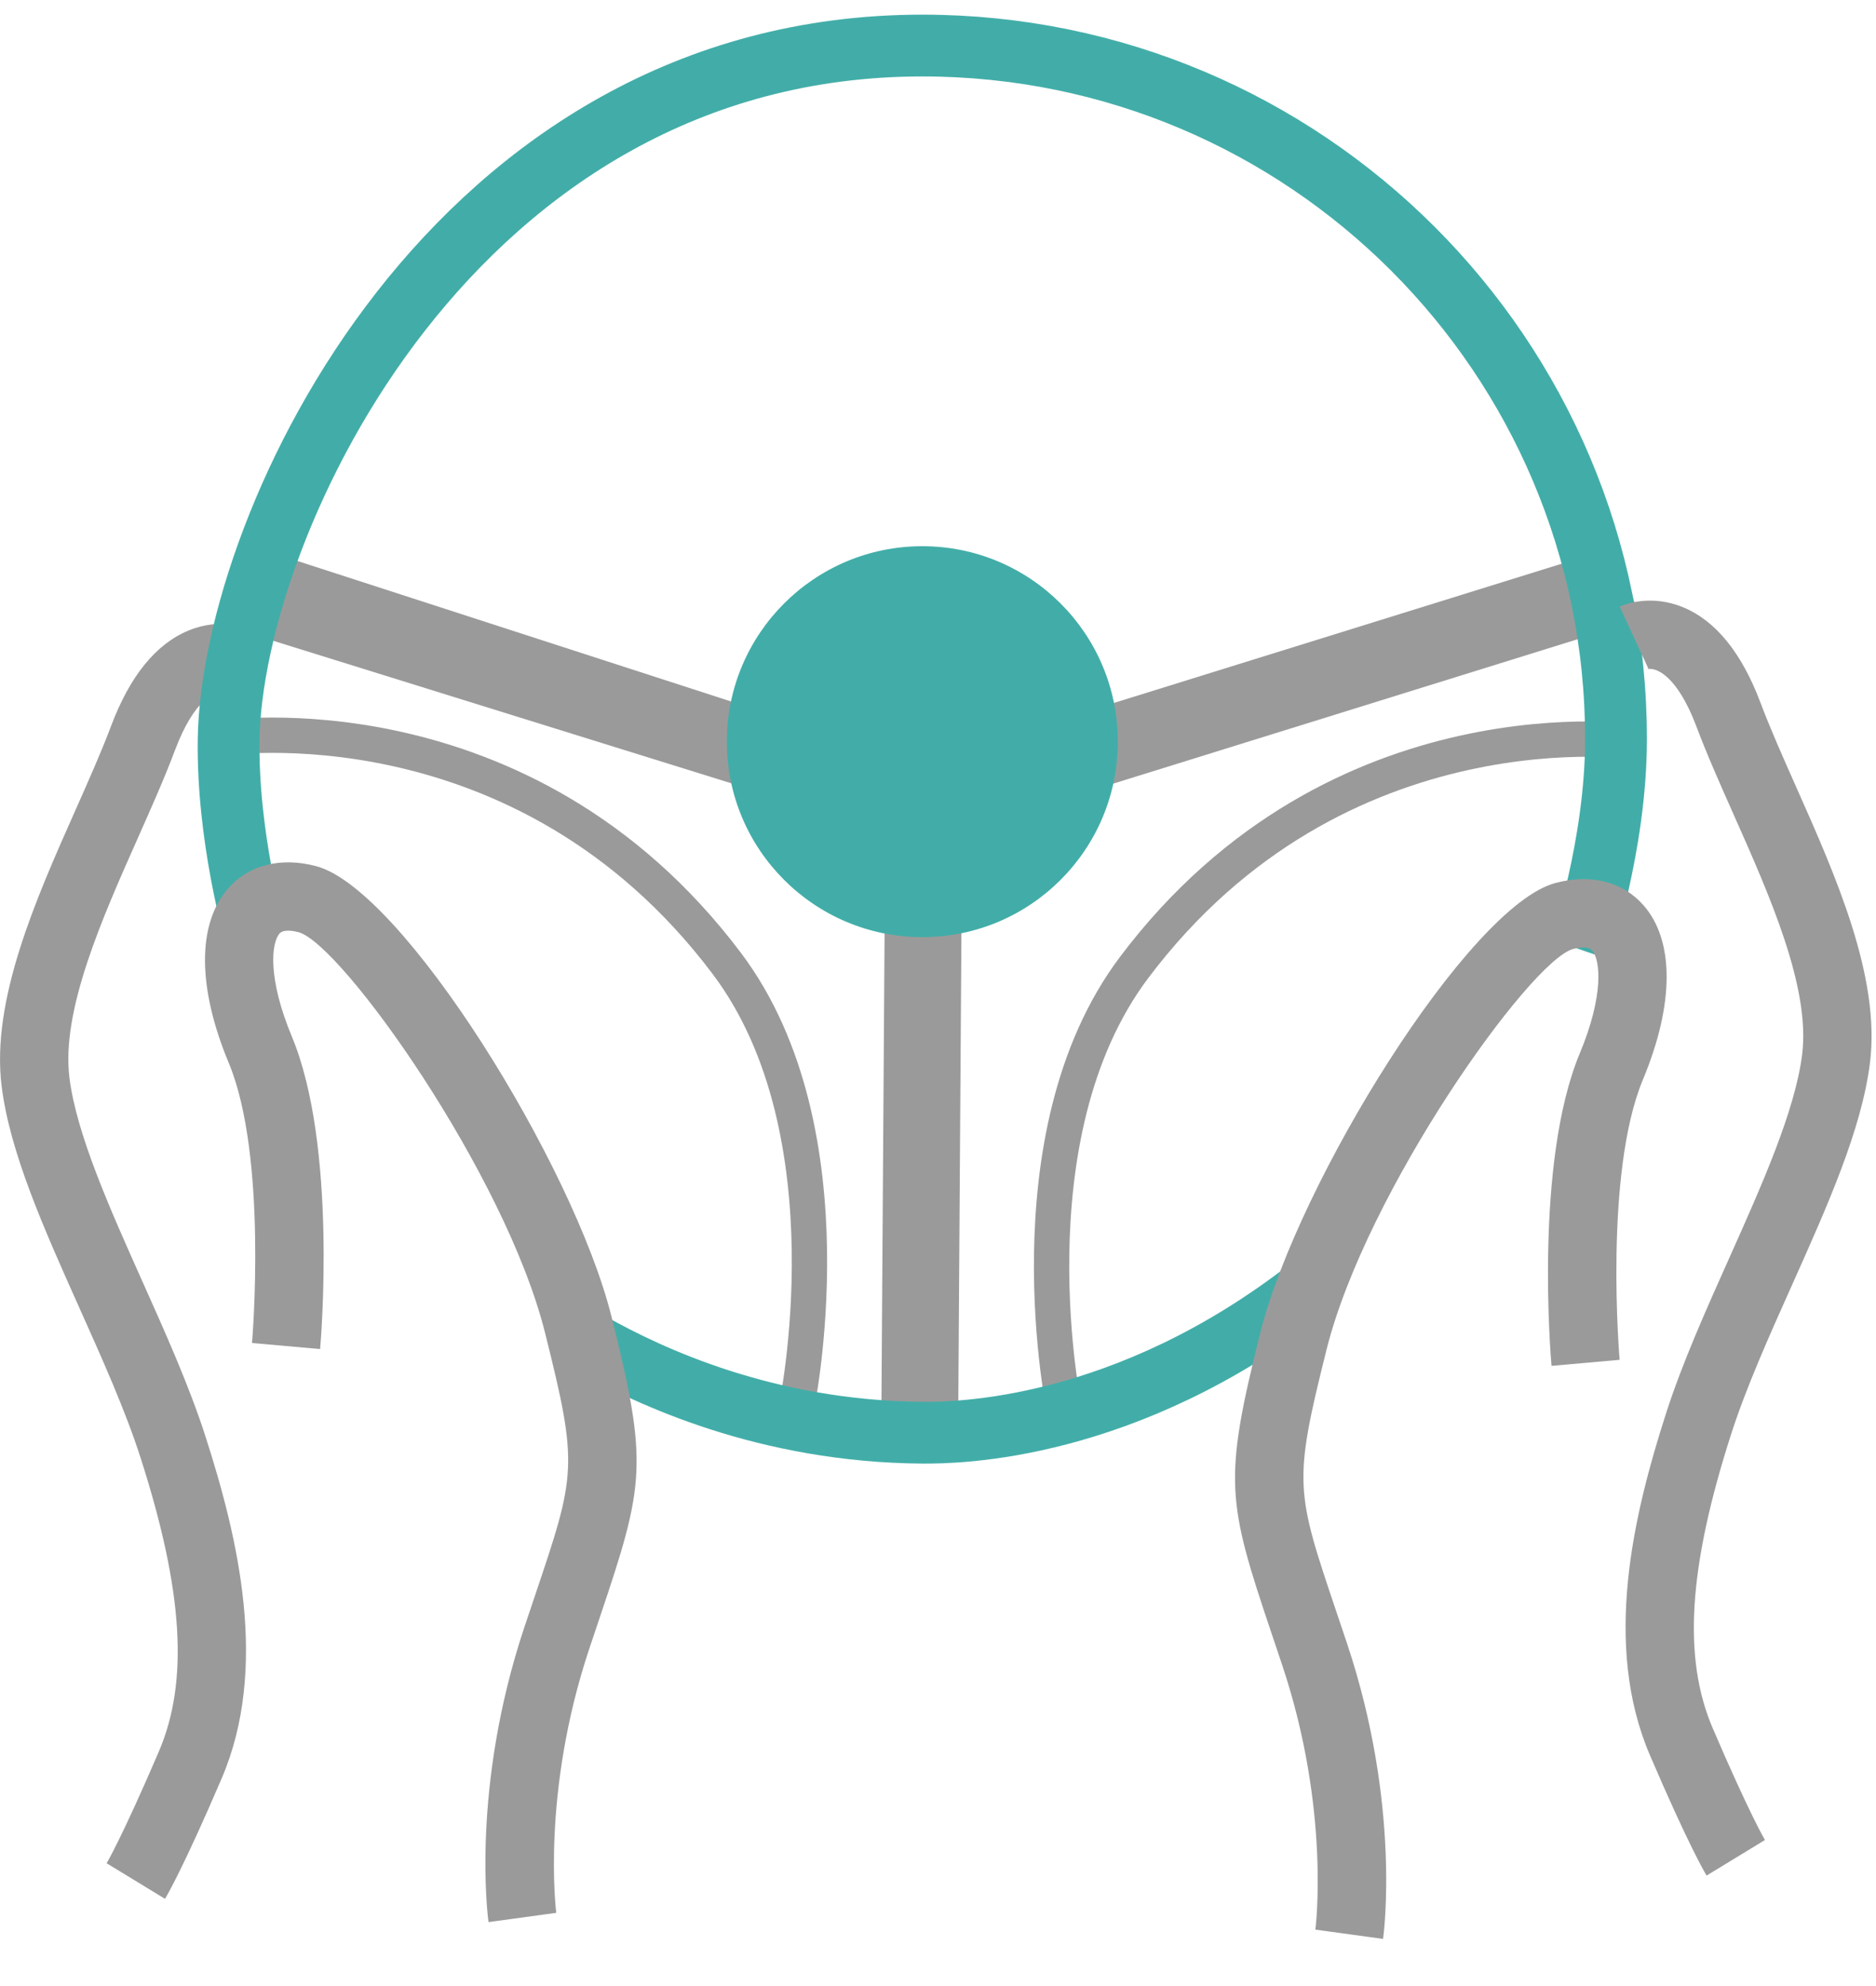 <?xml version="1.0" encoding="utf-8"?>
<!-- Generator: Adobe Illustrator 28.3.0, SVG Export Plug-In . SVG Version: 6.00 Build 0)  -->
<svg version="1.1" id="Layer_1" xmlns="http://www.w3.org/2000/svg" xmlns:xlink="http://www.w3.org/1999/xlink" x="0px" y="0px"
	 viewBox="0 0 425 450" style="enable-background:new 0 0 425 450;" xml:space="preserve">
<style type="text/css">
	.st0{fill:#9B9A9A;}
	.st1{fill:none;stroke:#9B9A9A;stroke-width:8;stroke-miterlimit:10;}
	.st2{fill:none;stroke:#42ADA8;stroke-width:14;stroke-miterlimit:10;}
	.st3{fill:#42ADA8;}
</style>
<g>
	<g>
		<polygon class="st0" points="183.09,182.9 51.06,141.82 57.05,123.76 188.26,166.28 		"/>
	</g>
	<g>
		
			<rect x="229" y="144.63" transform="matrix(0.955 -0.297 0.297 0.955 -31.986 96.222)" class="st0" width="143.1" height="17.41"/>
	</g>
	<g>
		
			<rect x="139.44" y="246.49" transform="matrix(6.640479e-03 -1 1 6.640479e-03 -47.771 462.31)" class="st0" width="138.74" height="17.41"/>
	</g>
	<path class="st1" d="M50.16,167.25c0,0,68.25-10.4,114.51,51.07c28.91,38.42,15.7,100.94,15.7,100.94"/>
	<path class="st1" d="M371.45,168.13c0,0-68.25-10.4-114.51,51.07c-28.91,38.42-15.7,100.94-15.7,100.94"/>
	<g>
		<path class="st0" d="M37.38,430.24l-13.22-8.06c0.02-0.03,3.54-5.99,11.82-25.3c6.82-15.92,5.54-36.46-4.15-66.62
			c-3.4-10.59-8.65-22.32-13.73-33.66C9.95,278.4,2.25,261.2,0.37,246.11c-2.43-19.45,7.74-42.35,16.72-62.54
			c3.01-6.78,5.86-13.18,8.05-19.01c4.26-11.35,10.17-18.65,17.58-21.7c7.36-3.02,13.23-0.64,14.33-0.14l-6.49,14.06
			c0,0,0.12,0.08,0.36,0.15c-1.97-0.62-6.87,1.3-11.28,13.06c-2.35,6.26-5.29,12.87-8.4,19.87c-8.16,18.35-17.4,39.15-15.51,54.33
			c1.6,12.79,9.18,29.72,16.5,46.09c5.25,11.73,10.68,23.85,14.34,35.25c7.35,22.86,14.41,52.33,3.64,77.45
			C41.48,423.34,37.77,429.6,37.38,430.24z"/>
	</g>
	<path class="st2" d="M296.67,291.82c-41.68,32.52-79.96,32.85-87.72,32.8c-35.3-0.26-61.83-12.74-74.98-20.15"/>
	<path class="st2" d="M57.74,211.48c0,0-6.29-21.82-5.94-44.01c0.77-48.91,50.87-157.15,157.15-157.15
		c86.79,0,157.15,70.36,157.15,157.15c0,24.12-8.08,47.69-8.08,47.69"/>
	<g>
		<path class="st0" d="M313.33,439.32c0.17-1.23,4-30.44-8.11-66.78l-2.41-7.17c-9.31-27.62-9.87-29.28-2.29-59.56
			c8.97-35.9,46.02-88.02,55.81-90.77c1.24-0.33,3.45-0.73,4.35,0.29c1.89,2.16,2.71,10.15-2.78,23.32
			c-10.35,24.84-6.57,68.97-6.41,70.83l15.43-1.37c-0.04-0.42-3.6-42.19,5.28-63.5c7.11-17.06,7.16-31.45,0.14-39.48
			c-4.68-5.36-11.97-7.2-20-5.05c-19.55,5.21-58.28,67.71-66.84,101.97c-8.39,33.57-7.55,38.01,2.64,68.26l2.39,7.13
			c10.91,32.73,7.5,59.51,7.46,59.78L313.33,439.32z"/>
	</g>
	<g>
		<path class="st0" d="M386.62,424.97l13.22-8.06c-0.02-0.03-3.54-5.99-11.82-25.3c-6.82-15.92-5.54-36.46,4.15-66.62
			c3.4-10.59,8.65-22.32,13.73-33.66c8.15-18.21,15.84-35.4,17.73-50.49c2.43-19.45-7.74-42.35-16.72-62.54
			c-3.01-6.78-5.86-13.18-8.05-19.01c-4.26-11.35-10.17-18.65-17.58-21.7c-7.36-3.02-13.23-0.64-14.33-0.14l6.49,14.06
			c0,0-0.12,0.08-0.36,0.15c1.97-0.62,6.87,1.3,11.28,13.06c2.35,6.26,5.29,12.87,8.4,19.87c8.16,18.35,17.4,39.15,15.51,54.33
			c-1.6,12.79-9.18,29.72-16.5,46.09c-5.25,11.73-10.68,23.85-14.34,35.25c-7.35,22.86-14.41,52.33-3.64,77.45
			C382.52,418.07,386.23,424.32,386.62,424.97z"/>
	</g>
	<g>
		<path class="st0" d="M110.67,435.51c-0.17-1.23-4-30.44,8.11-66.78l2.41-7.17c9.31-27.62,9.87-29.28,2.29-59.56
			c-8.97-35.9-46.02-88.02-55.81-90.77c-1.24-0.33-3.45-0.73-4.34,0.29c-1.89,2.16-2.71,10.15,2.78,23.32
			c10.35,24.84,6.57,68.97,6.41,70.83l-15.43-1.37c0.04-0.42,3.6-42.19-5.28-63.5c-7.11-17.06-7.16-31.45-0.14-39.48
			c4.68-5.36,11.97-7.2,20-5.05c19.55,5.21,58.28,67.71,66.84,101.97c8.39,33.57,7.55,38.01-2.64,68.26l-2.39,7.13
			c-10.91,32.73-7.5,59.51-7.46,59.78L110.67,435.51z"/>
	</g>
	<g>
		<circle class="st3" cx="208.95" cy="168.05" r="44.29"/>
	</g>
</g>
</svg>
